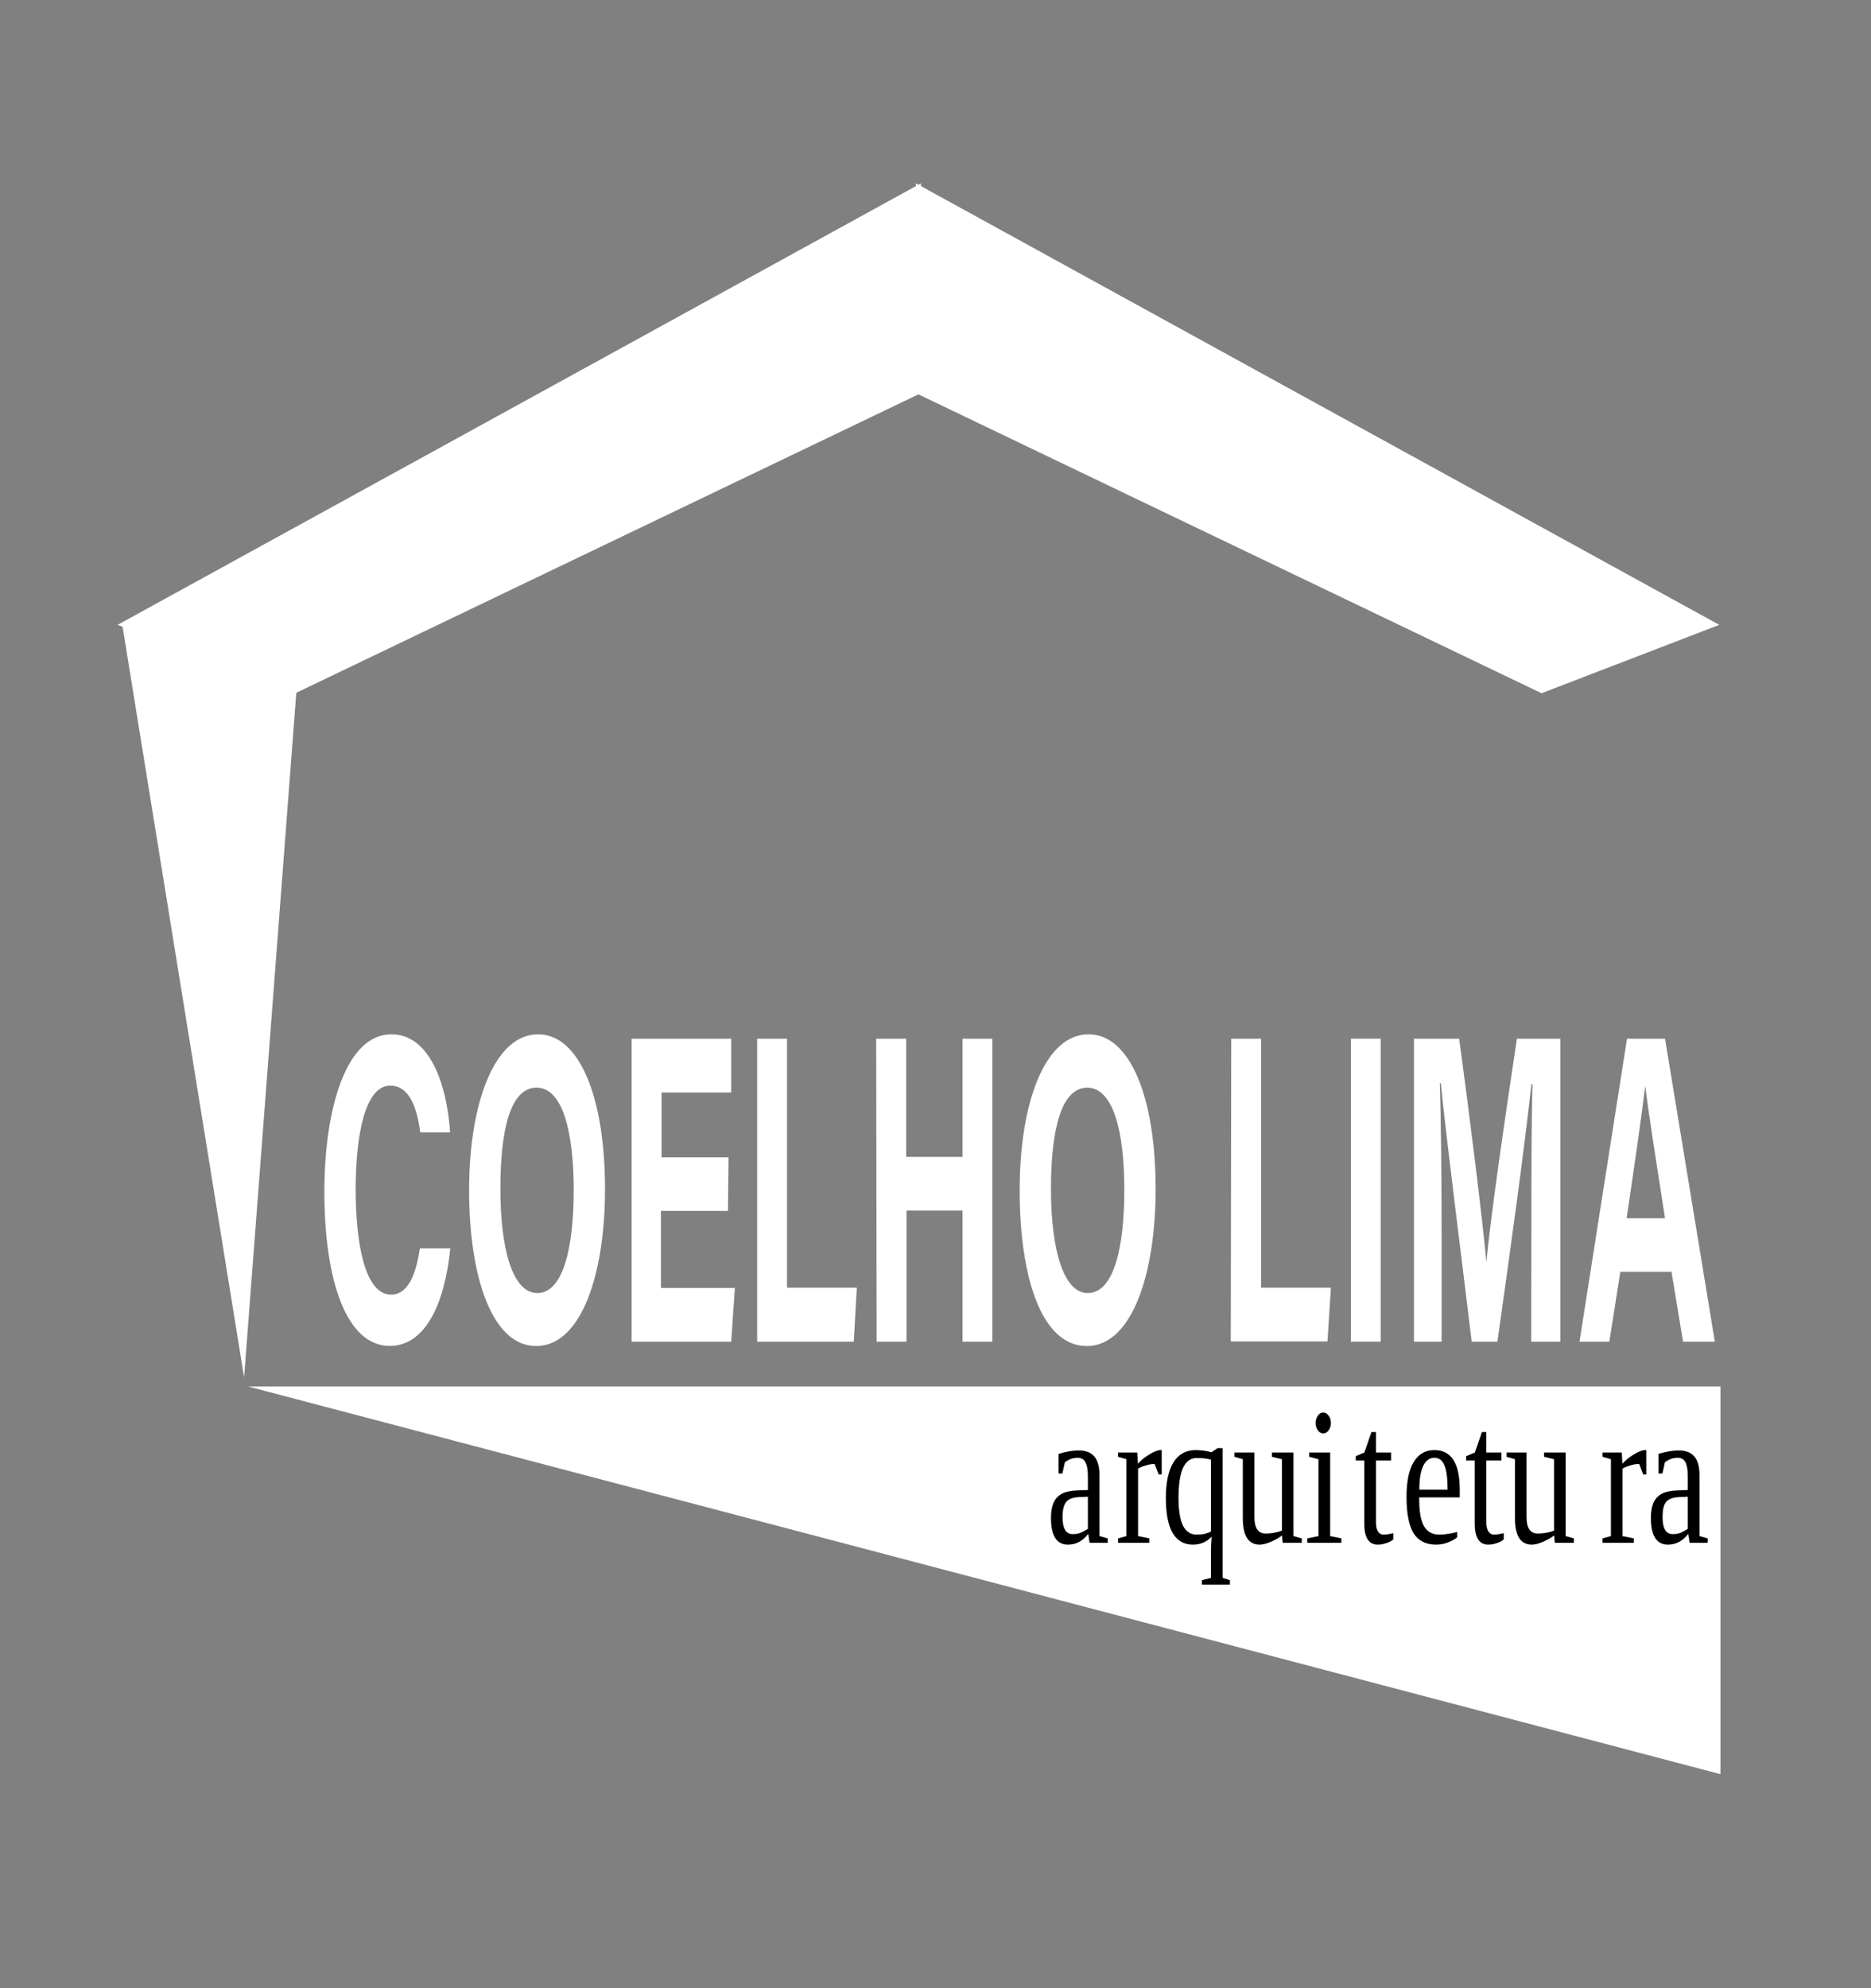 <svg xmlns="http://www.w3.org/2000/svg" xmlns:xlink="http://www.w3.org/1999/xlink" width="80" viewBox="0 0 60 63.75" height="85" preserveAspectRatio="xMidYMid meet"><rect x="0" y="0" width="60" height="63.75" fill="#808080" stroke="none"/><path fill="#ffffff" d="M 7.957 44.457 L 55.172 44.457 L 55.172 56.887 Z M 7.957 44.457 " fill-opacity="1" fill-rule="nonzero"></path><path stroke-linecap="butt" transform="matrix(0.319, 0, 0, 0.319, -95.122, -193.932)" fill-opacity="1" fill="#ffffff" fill-rule="nonzero" stroke-linejoin="miter" d="M 327.866 677.346 L 310.601 670.705 L 322.682 745.325 Z M 327.866 677.346 " stroke="#ffffff" stroke-width="0.25" stroke-opacity="1" stroke-miterlimit="10"></path><path fill="#000000" d="M 34.586 46.508 C 34.816 46.508 34.988 46.574 35.094 46.703 C 35.203 46.832 35.258 47.031 35.258 47.297 L 35.258 49.254 L 35.523 49.328 L 35.523 49.469 L 34.941 49.469 L 34.898 49.18 C 34.727 49.41 34.512 49.527 34.246 49.527 C 33.883 49.527 33.703 49.242 33.703 48.668 C 33.703 48.477 33.73 48.316 33.785 48.188 C 33.84 48.062 33.926 47.965 34.047 47.898 C 34.168 47.832 34.34 47.797 34.566 47.789 L 34.887 47.777 L 34.887 47.324 C 34.887 47.125 34.859 46.98 34.805 46.883 C 34.754 46.789 34.672 46.742 34.559 46.742 C 34.41 46.742 34.273 46.793 34.148 46.887 L 34.07 47.246 L 33.945 47.246 L 33.945 46.617 C 34.188 46.547 34.402 46.508 34.586 46.508 Z M 34.887 47.992 L 34.59 48.004 C 34.391 48.016 34.254 48.07 34.184 48.168 C 34.113 48.262 34.074 48.422 34.074 48.648 C 34.074 49.012 34.184 49.191 34.398 49.191 C 34.5 49.191 34.586 49.176 34.66 49.145 C 34.734 49.109 34.809 49.07 34.887 49.023 Z M 34.887 47.992 " fill-opacity="1" fill-rule="nonzero"></path><path fill="#000000" d="M 37.254 46.496 L 37.254 47.277 L 37.156 47.277 L 37.027 46.941 C 36.953 46.941 36.863 46.953 36.762 46.984 C 36.656 47.012 36.57 47.047 36.496 47.09 L 36.496 49.254 L 36.855 49.328 L 36.855 49.469 L 35.855 49.469 L 35.855 49.328 L 36.121 49.254 L 36.121 46.789 L 35.855 46.711 L 35.855 46.574 L 36.469 46.574 L 36.492 46.934 C 36.578 46.832 36.699 46.73 36.855 46.637 C 37.008 46.543 37.129 46.496 37.219 46.496 Z M 37.254 46.496 " fill-opacity="1" fill-rule="nonzero"></path><path fill="#000000" d="M 39.047 46.434 L 39.207 46.434 L 39.207 50.594 L 39.441 50.668 L 39.441 50.809 L 38.543 50.809 L 38.543 50.668 L 38.832 50.594 L 38.832 49.789 C 38.832 49.59 38.84 49.418 38.855 49.273 C 38.695 49.445 38.492 49.527 38.254 49.527 C 37.676 49.527 37.387 49.027 37.387 48.031 C 37.387 47.535 37.469 47.156 37.629 46.891 C 37.793 46.629 38.031 46.496 38.348 46.496 C 38.512 46.496 38.68 46.52 38.848 46.566 Z M 37.793 48.031 C 37.793 48.422 37.84 48.715 37.934 48.914 C 38.031 49.109 38.18 49.207 38.375 49.207 C 38.465 49.207 38.555 49.199 38.641 49.18 C 38.727 49.156 38.789 49.133 38.832 49.105 L 38.832 46.801 C 38.699 46.766 38.547 46.75 38.375 46.75 C 37.984 46.75 37.793 47.176 37.793 48.031 Z M 37.793 48.031 " fill-opacity="1" fill-rule="nonzero"></path><path fill="#000000" d="M 40.227 48.645 C 40.227 48.996 40.348 49.172 40.586 49.172 C 40.773 49.172 40.945 49.141 41.109 49.078 L 41.109 46.789 L 40.789 46.711 L 40.789 46.574 L 41.48 46.574 L 41.48 49.254 L 41.746 49.328 L 41.746 49.469 L 41.133 49.469 L 41.113 49.234 C 41.008 49.312 40.883 49.383 40.746 49.441 C 40.605 49.5 40.488 49.527 40.395 49.527 C 40.035 49.527 39.855 49.246 39.855 48.68 L 39.855 46.789 L 39.586 46.711 L 39.586 46.574 L 40.227 46.574 Z M 40.227 48.645 " fill-opacity="1" fill-rule="nonzero"></path><path fill="#000000" d="M 42.68 45.629 C 42.68 45.719 42.656 45.797 42.605 45.863 C 42.559 45.93 42.5 45.961 42.434 45.961 C 42.367 45.961 42.309 45.93 42.262 45.863 C 42.215 45.797 42.191 45.719 42.191 45.629 C 42.191 45.535 42.215 45.457 42.262 45.391 C 42.309 45.324 42.367 45.293 42.434 45.293 C 42.5 45.293 42.559 45.324 42.605 45.391 C 42.656 45.457 42.68 45.535 42.68 45.629 Z M 42.656 49.254 L 43.016 49.328 L 43.016 49.469 L 41.922 49.469 L 41.922 49.328 L 42.281 49.254 L 42.281 46.789 L 41.984 46.711 L 41.984 46.574 L 42.656 46.574 Z M 42.656 49.254 " fill-opacity="1" fill-rule="nonzero"></path><path fill="#000000" d="M 44.18 49.527 C 44.035 49.527 43.93 49.469 43.855 49.355 C 43.785 49.238 43.75 49.074 43.75 48.863 L 43.75 46.832 L 43.477 46.832 L 43.477 46.691 L 43.754 46.574 L 43.98 45.918 L 44.125 45.918 L 44.125 46.574 L 44.609 46.574 L 44.609 46.832 L 44.125 46.832 L 44.125 48.809 C 44.125 48.941 44.145 49.039 44.188 49.105 C 44.234 49.176 44.293 49.207 44.367 49.207 C 44.453 49.207 44.555 49.191 44.68 49.16 L 44.68 49.359 C 44.629 49.41 44.555 49.449 44.453 49.48 C 44.355 49.512 44.266 49.527 44.18 49.527 Z M 44.18 49.527 " fill-opacity="1" fill-rule="nonzero"></path><path fill="#000000" d="M 45.512 48.012 L 45.512 48.066 C 45.512 48.352 45.535 48.57 45.582 48.73 C 45.625 48.887 45.695 49.004 45.789 49.086 C 45.887 49.168 46.012 49.207 46.168 49.207 C 46.246 49.207 46.344 49.199 46.453 49.18 C 46.566 49.164 46.656 49.141 46.73 49.121 L 46.73 49.293 C 46.656 49.355 46.559 49.41 46.434 49.457 C 46.312 49.504 46.184 49.527 46.055 49.527 C 45.727 49.527 45.484 49.406 45.332 49.164 C 45.184 48.922 45.105 48.535 45.105 48 C 45.105 47.492 45.184 47.117 45.34 46.871 C 45.492 46.621 45.715 46.496 46 46.496 C 46.539 46.496 46.812 46.918 46.812 47.762 L 46.812 48.012 Z M 46 46.742 C 45.844 46.742 45.723 46.832 45.641 47.004 C 45.555 47.176 45.516 47.43 45.516 47.766 L 46.422 47.766 C 46.422 47.398 46.387 47.133 46.316 46.977 C 46.25 46.82 46.141 46.742 46 46.742 Z M 46 46.742 " fill-opacity="1" fill-rule="nonzero"></path><path fill="#000000" d="M 47.723 49.527 C 47.578 49.527 47.469 49.469 47.398 49.355 C 47.328 49.238 47.293 49.074 47.293 48.863 L 47.293 46.832 L 47.016 46.832 L 47.016 46.691 L 47.297 46.574 L 47.523 45.918 L 47.664 45.918 L 47.664 46.574 L 48.148 46.574 L 48.148 46.832 L 47.664 46.832 L 47.664 48.809 C 47.664 48.941 47.688 49.039 47.73 49.105 C 47.777 49.176 47.836 49.207 47.906 49.207 C 47.992 49.207 48.098 49.191 48.223 49.16 L 48.223 49.359 C 48.172 49.41 48.094 49.449 47.996 49.48 C 47.898 49.512 47.809 49.527 47.723 49.527 Z M 47.723 49.527 " fill-opacity="1" fill-rule="nonzero"></path><path fill="#000000" d="M 48.953 48.645 C 48.953 48.996 49.074 49.172 49.312 49.172 C 49.5 49.172 49.672 49.141 49.836 49.078 L 49.836 46.789 L 49.516 46.711 L 49.516 46.574 L 50.207 46.574 L 50.207 49.254 L 50.473 49.328 L 50.473 49.469 L 49.859 49.469 L 49.84 49.234 C 49.734 49.312 49.609 49.383 49.473 49.441 C 49.332 49.5 49.215 49.527 49.121 49.527 C 48.762 49.527 48.582 49.246 48.582 48.68 L 48.582 46.789 L 48.312 46.711 L 48.312 46.574 L 48.953 46.574 Z M 48.953 48.645 " fill-opacity="1" fill-rule="nonzero"></path><path fill="#000000" d="M 52.793 46.496 L 52.793 47.277 L 52.695 47.277 L 52.566 46.941 C 52.488 46.941 52.398 46.953 52.297 46.984 C 52.195 47.012 52.105 47.047 52.031 47.09 L 52.031 49.254 L 52.395 49.328 L 52.395 49.469 L 51.391 49.469 L 51.391 49.328 L 51.66 49.254 L 51.66 46.789 L 51.391 46.711 L 51.391 46.574 L 52.008 46.574 L 52.027 46.934 C 52.117 46.832 52.238 46.73 52.391 46.637 C 52.547 46.543 52.668 46.496 52.758 46.496 Z M 52.793 46.496 " fill-opacity="1" fill-rule="nonzero"></path><path fill="#000000" d="M 53.828 46.508 C 54.059 46.508 54.227 46.574 54.336 46.703 C 54.445 46.832 54.5 47.031 54.5 47.297 L 54.5 49.254 L 54.762 49.328 L 54.762 49.469 L 54.184 49.469 L 54.141 49.18 C 53.969 49.41 53.75 49.527 53.484 49.527 C 53.125 49.527 52.941 49.242 52.941 48.668 C 52.941 48.477 52.969 48.316 53.023 48.188 C 53.078 48.062 53.168 47.965 53.285 47.898 C 53.406 47.832 53.582 47.797 53.809 47.789 L 54.125 47.777 L 54.125 47.324 C 54.125 47.125 54.098 46.98 54.047 46.883 C 53.992 46.789 53.914 46.742 53.801 46.742 C 53.652 46.742 53.516 46.793 53.391 46.887 L 53.312 47.246 L 53.184 47.246 L 53.184 46.617 C 53.43 46.547 53.645 46.508 53.828 46.508 Z M 54.125 47.992 L 53.832 48.004 C 53.629 48.016 53.496 48.07 53.422 48.168 C 53.352 48.262 53.316 48.422 53.316 48.648 C 53.316 49.012 53.426 49.191 53.641 49.191 C 53.742 49.191 53.828 49.176 53.902 49.145 C 53.977 49.109 54.051 49.07 54.125 49.023 Z M 54.125 47.992 " fill-opacity="1" fill-rule="nonzero"></path><path stroke-linecap="butt" transform="matrix(0.319, 0, 0, 0.319, -95.122, -193.932)" fill-opacity="1" fill="#ffffff" fill-rule="nonzero" stroke-linejoin="miter" d="M 310.601 670.705 L 390.516 626.792 L 390.516 647.3 L 327.866 677.346 Z M 310.601 670.705 " stroke="#ffffff" stroke-width="0.5" stroke-opacity="1" stroke-miterlimit="10"></path><path stroke-linecap="butt" transform="matrix(0.319, 0, 0, 0.319, -95.122, -193.932)" fill-opacity="1" fill="#ffffff" fill-rule="nonzero" stroke-linejoin="miter" d="M 470.431 670.705 L 390.516 626.792 L 390.516 647.3 L 453.167 677.346 Z M 470.431 670.705 " stroke="#ffffff" stroke-width="0.5" stroke-opacity="1" stroke-miterlimit="10"></path><path fill="#ffffff" d="M 14.441 40.027 C 14.258 41.836 13.625 43.156 12.5 43.156 C 11.078 43.156 10.402 40.977 10.402 38.215 C 10.402 35.551 11.098 33.164 12.551 33.164 C 13.746 33.164 14.324 34.684 14.434 36.309 L 13.477 36.309 C 13.379 35.555 13.141 34.809 12.516 34.809 C 11.715 34.809 11.406 36.367 11.406 38.137 C 11.406 39.781 11.676 41.512 12.543 41.512 C 13.184 41.512 13.379 40.59 13.465 40.027 Z M 14.441 40.027 " fill-opacity="1" fill-rule="nonzero"></path><path fill="#ffffff" d="M 19.402 38.129 C 19.402 40.832 18.652 43.16 17.191 43.16 C 15.781 43.16 15.043 40.945 15.043 38.16 C 15.043 35.375 15.859 33.164 17.254 33.164 C 18.57 33.164 19.402 35.152 19.402 38.129 Z M 16.047 38.129 C 16.047 40.027 16.43 41.461 17.23 41.461 C 18.094 41.461 18.398 39.895 18.398 38.164 C 18.398 36.312 18.051 34.875 17.207 34.875 C 16.363 34.875 16.047 36.227 16.047 38.117 Z M 16.047 38.129 " fill-opacity="1" fill-rule="nonzero"></path><path fill="#ffffff" d="M 23.344 38.828 L 21.195 38.828 L 21.195 41.297 L 23.566 41.297 L 23.449 43.02 L 20.254 43.02 L 20.254 33.305 L 23.449 33.305 L 23.449 35.031 L 21.215 35.031 L 21.215 37.109 L 23.363 37.109 Z M 23.344 38.828 " fill-opacity="1" fill-rule="nonzero"></path><path fill="#ffffff" d="M 24.281 33.305 L 25.238 33.305 L 25.238 41.289 L 27.477 41.289 L 27.379 43.02 L 24.281 43.02 Z M 24.281 33.305 " fill-opacity="1" fill-rule="nonzero"></path><path fill="#ffffff" d="M 28.098 33.305 L 29.059 33.305 L 29.059 37.094 L 30.867 37.094 L 30.867 33.305 L 31.824 33.305 L 31.824 43.02 L 30.867 43.02 L 30.867 38.816 L 29.07 38.816 L 29.07 43.02 L 28.113 43.02 Z M 28.098 33.305 " fill-opacity="1" fill-rule="nonzero"></path><path fill="#ffffff" d="M 37.059 38.129 C 37.059 40.832 36.305 43.16 34.852 43.16 C 33.395 43.16 32.699 40.945 32.699 38.16 C 32.699 35.375 33.5 33.164 34.91 33.164 C 36.227 33.164 37.059 35.152 37.059 38.129 Z M 33.703 38.129 C 33.703 40.027 34.09 41.461 34.883 41.461 C 35.75 41.461 36.055 39.895 36.055 38.164 C 36.059 36.312 35.707 34.875 34.867 34.875 C 34.031 34.875 33.703 36.227 33.703 38.117 Z M 33.703 38.129 " fill-opacity="1" fill-rule="nonzero"></path><path fill="#ffffff" d="M 39.484 33.305 L 40.441 33.305 L 40.441 41.289 L 42.68 41.289 L 42.57 43.012 L 39.469 43.012 Z M 39.484 33.305 " fill-opacity="1" fill-rule="nonzero"></path><path fill="#ffffff" d="M 43.32 33.305 L 44.277 33.305 L 44.277 43.02 L 43.32 43.02 Z M 43.32 33.305 " fill-opacity="1" fill-rule="nonzero"></path><path fill="#ffffff" d="M 49.109 39.375 C 49.109 37.715 49.109 35.859 49.145 34.762 L 49.109 34.762 C 48.898 36.742 48.449 39.98 48.02 43.02 L 47.195 43.02 C 46.875 40.359 46.402 36.676 46.203 34.734 L 46.172 34.734 C 46.211 35.875 46.23 37.871 46.23 39.527 L 46.23 43.02 L 45.344 43.02 L 45.344 33.305 L 46.793 33.305 C 47.141 35.859 47.531 39.027 47.668 40.477 C 47.773 39.199 48.27 35.793 48.645 33.305 L 50.039 33.305 L 50.039 43.02 L 49.102 43.02 Z M 49.109 39.375 " fill-opacity="1" fill-rule="nonzero"></path><path fill="#ffffff" d="M 51.961 40.781 L 51.609 43.02 L 50.652 43.02 L 52.176 33.305 L 53.395 33.305 L 54.992 43.02 L 53.973 43.02 L 53.602 40.781 Z M 53.395 39.062 C 53.074 37.012 52.871 35.699 52.758 34.824 C 52.645 35.785 52.422 37.309 52.164 39.062 Z M 53.395 39.062 " fill-opacity="1" fill-rule="nonzero"></path></svg>